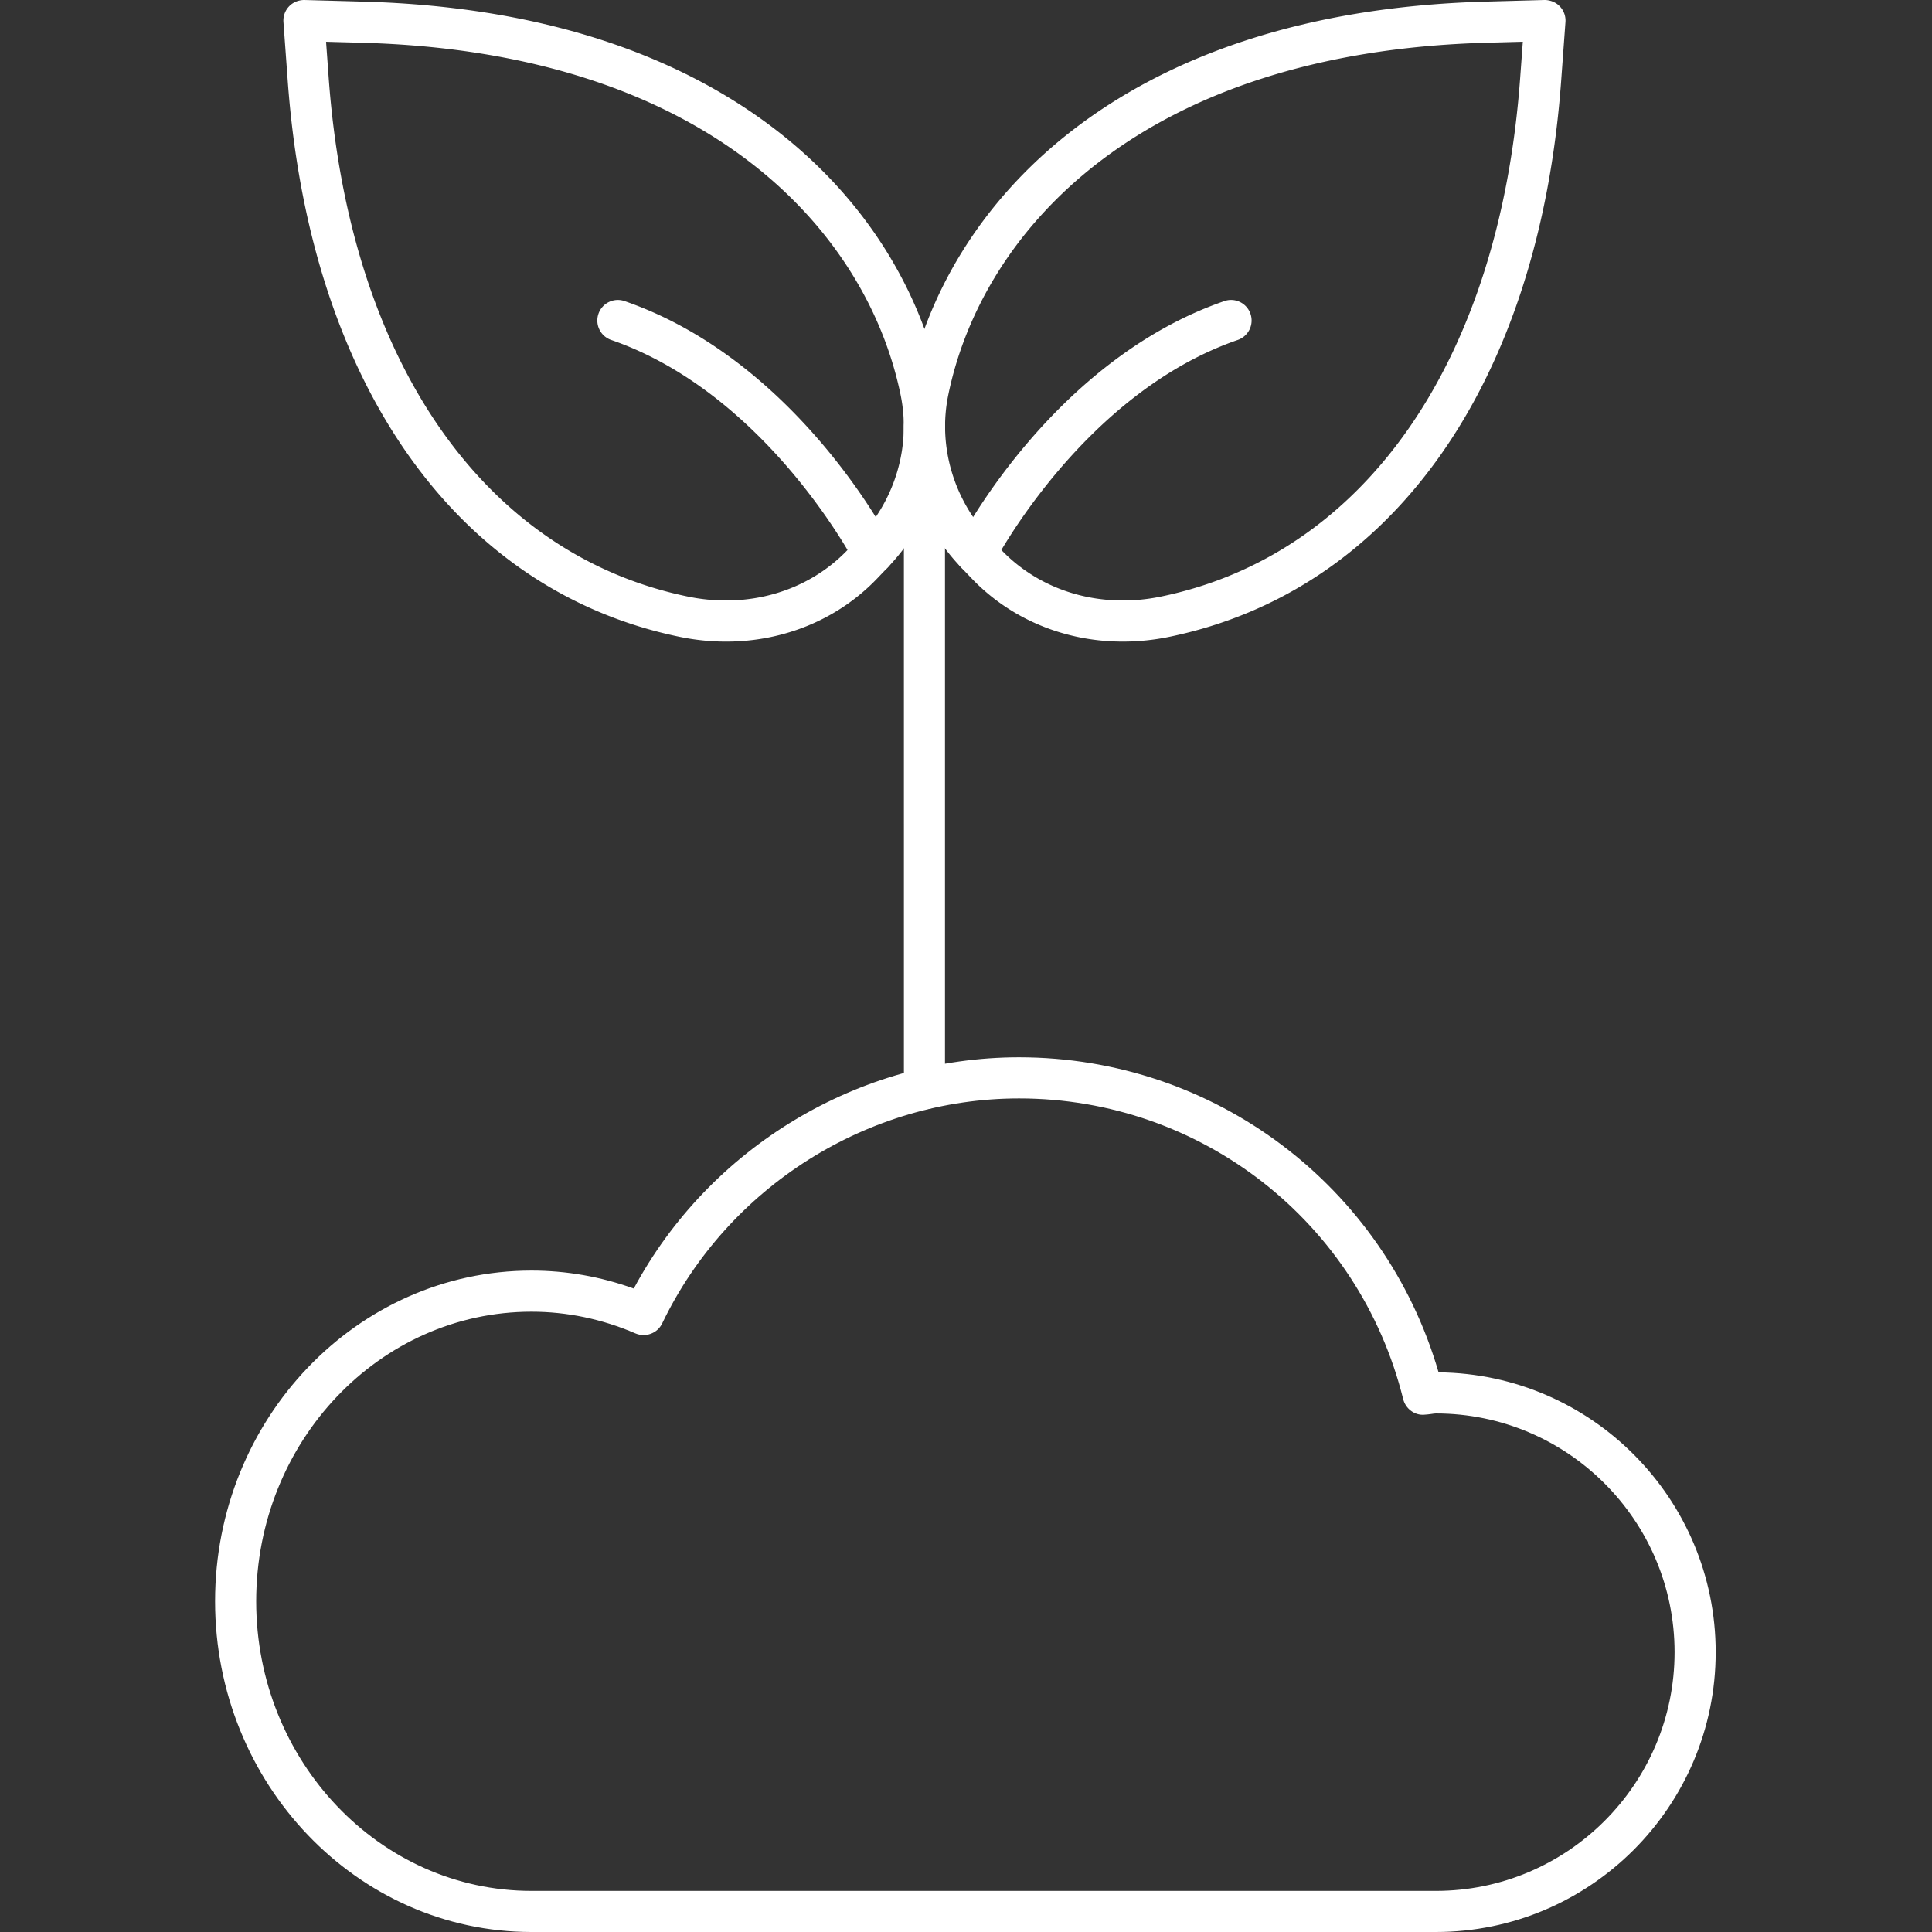 <?xml version="1.0" encoding="utf-8"?>
<svg xmlns="http://www.w3.org/2000/svg" viewBox="0 0 512 512">
  <rect x="0" y="0" width="512" height="512" fill="#333333" stroke="none"/>
  <path fill="white" d="M380.518 512H140.854C94.616 512 57 472.681 57 424.355c0-48.324 37.617-87.636 83.854-87.636 9.231 0 18.318 1.6 27.102 4.761 20.057-37.391 59.59-61.285 102.105-61.285 51.77 0 96.838 34.1 111.178 83.496 40.556.383 73.435 33.499 73.435 74.154-.003 40.889-33.27 74.155-74.154 74.155h-.002ZM140.854 347.615c-40.231 0-72.96 34.424-72.96 76.743 0 42.318 32.728 76.75 72.96 76.75h239.664c34.882 0 63.26-28.383 63.26-63.265 0-34.882-28.378-63.264-63.26-63.264-.372 0-.735.071-1.091.122-.672.091-1.335.182-2.023.214-2.537.201-4.915-1.609-5.544-4.129-11.636-46.927-53.501-79.694-101.801-79.694-40.042 0-77.169 23.408-94.582 59.637-1.265 2.631-4.378 3.769-7.065 2.643-8.867-3.821-18.141-5.757-27.557-5.757h-.001Z" class="Vector"/>
  <path fill="white" d="M244.992 293.984a5.443 5.443 0 0 1-5.445-5.445l-.004-175.522a5.443 5.443 0 0 1 5.445-5.445 5.443 5.443 0 0 1 5.445 5.445v175.522a5.44 5.44 0 0 1-5.441 5.449v-.004Z" class="Vector"/>
  <path fill="white" d="M297.552 170.029c-15.288 0-29.691-5.899-40.079-16.769l-2.777-2.9v-.004c-12.329-12.905-17.592-30.813-14.063-47.922C250.421 54.896 295.754 3.142 393.638.431l15.644-.43c1.462-.016 3.026.568 4.085 1.687a5.435 5.435 0 0 1 1.494 4.16l-1.142 15.612c-5.852 80.015-44.657 135.081-103.814 147.3a61.103 61.103 0 0 1-12.348 1.269h-.005Zm-34.981-27.201 2.777 2.904c10.555 11.044 26.379 15.659 42.35 12.356 54.105-11.174 89.679-62.545 95.16-137.427l.703-9.602-9.625.265c-91.517 2.525-133.685 49.858-142.627 93.306-2.805 13.596 1.407 27.88 11.265 38.194l-.003.004Z" class="Vector"/>
  <path fill="white" d="M258.628 152.034a5.405 5.405 0 0 1-2.494-.613 5.439 5.439 0 0 1-2.339-7.33c1.02-1.983 25.533-48.723 70.665-64.295 2.841-.996 5.947.526 6.927 3.37a5.448 5.448 0 0 1-3.371 6.927c-40.935 14.126-64.307 58.547-64.537 58.993a5.462 5.462 0 0 1-4.852 2.948h.001Zm-66.215 17.997c-4.074 0-8.207-.419-12.344-1.273-59.159-12.217-97.965-67.283-103.814-147.3L75.117 5.842a5.467 5.467 0 0 1 1.494-4.16C77.67.572 79.17-.014 80.696.002L96.34.433c97.87 2.703 143.213 54.461 153.005 102.003 3.528 17.105-1.735 35.021-14.071 47.926l-2.778 2.904c-10.38 10.866-24.79 16.765-40.078 16.765h-.005Zm-106-158.963.696 9.605c5.48 74.87 41.054 126.24 95.16 137.418 15.963 3.303 31.803-1.32 42.349-12.352l2.778-2.908c9.863-10.313 14.075-24.59 11.274-38.19-8.954-43.453-51.122-90.781-142.627-93.306l-9.63-.267Zm144.924 135.525h.106-.106Z" class="Vector"/>
  <path fill="white" d="M231.346 152.034a5.45 5.45 0 0 1-4.844-2.948c-.229-.446-23.597-44.866-64.533-58.992a5.446 5.446 0 0 1-3.371-6.927 5.429 5.429 0 0 1 6.927-3.37c45.132 15.575 69.638 62.312 70.658 64.295a5.447 5.447 0 0 1-4.836 7.942h-.001Z" class="Vector"/>
</svg>